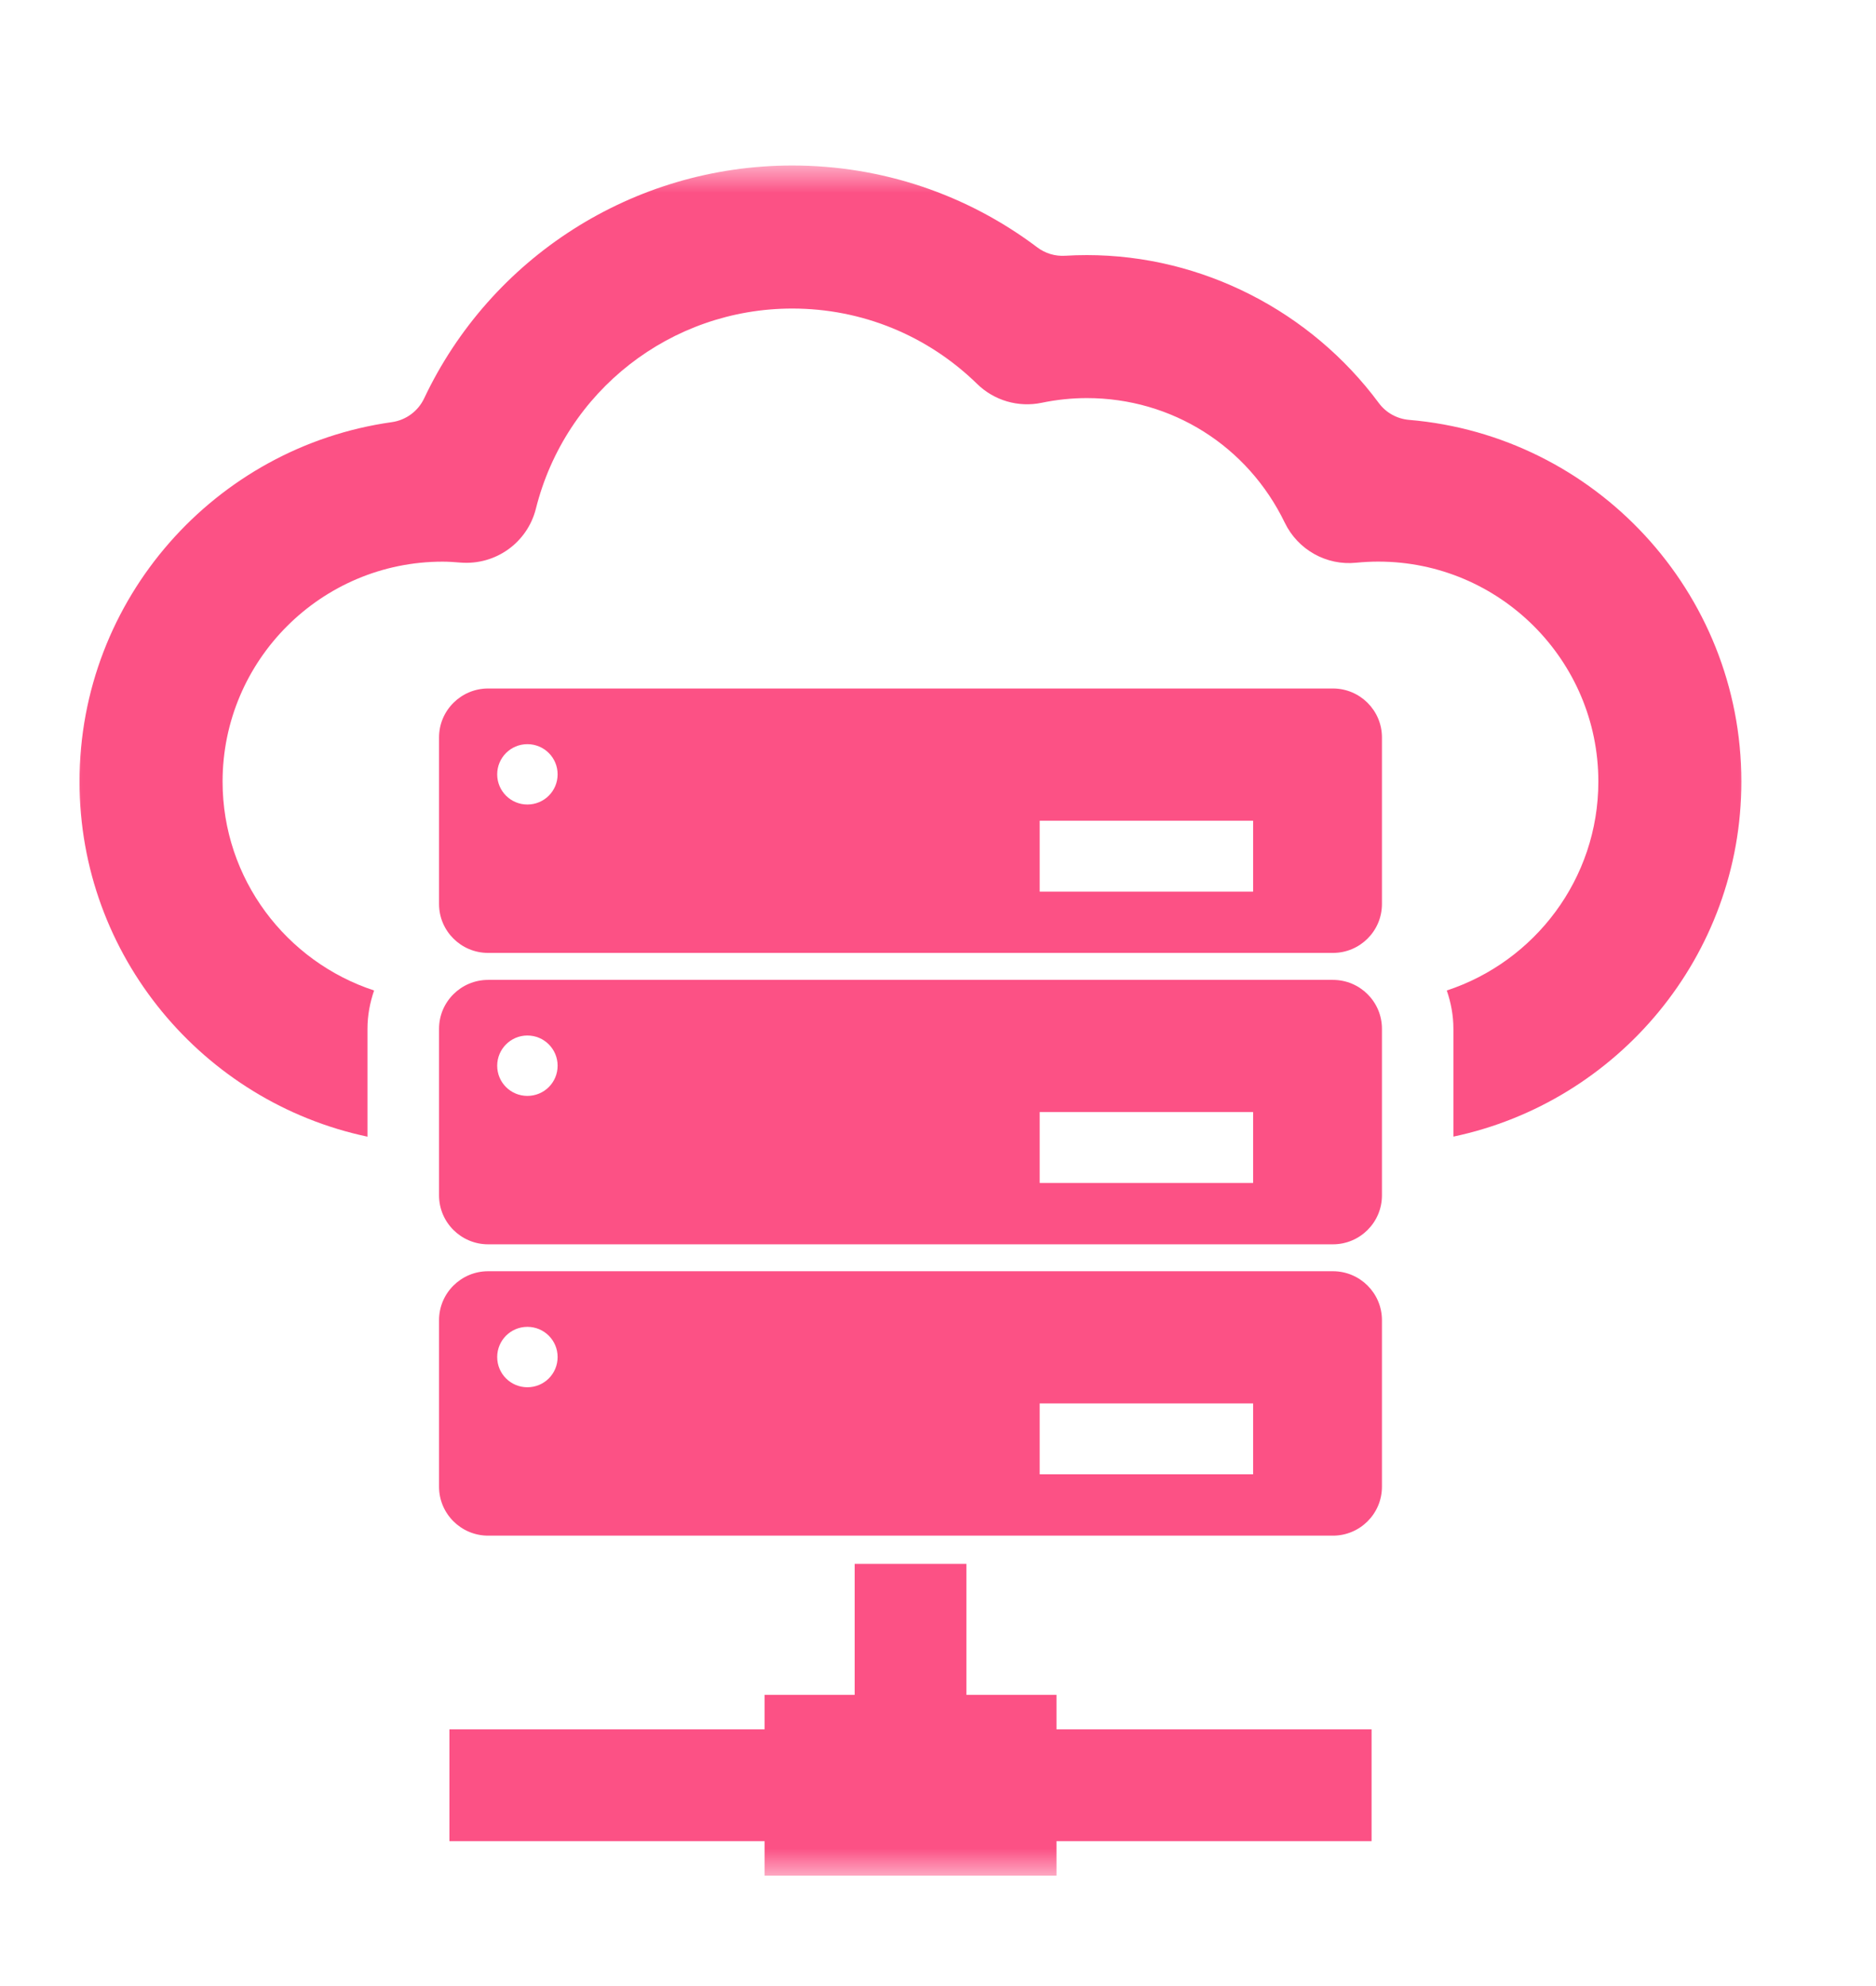 <svg width="34" height="36" viewBox="0 0 34 36" fill="none" xmlns="http://www.w3.org/2000/svg">
<mask id="mask0_1619_7137" style="mask-type:luminance" maskUnits="userSpaceOnUse" x="1" y="3" width="31" height="31">
<path d="M32 3H1V34H32V3Z" fill="white"/>
</mask>
<g mask="url(#mask0_1619_7137)">
<path d="M24.158 12.48H8.846C8.357 12.48 7.957 12.877 7.957 13.367V16.386C7.957 16.877 8.357 17.273 8.846 17.273H24.158C24.647 17.273 25.046 16.877 25.046 16.386V13.367C25.046 12.877 24.647 12.48 24.158 12.48ZM9.558 14.583C9.256 14.583 9.011 14.339 9.011 14.036C9.011 13.734 9.256 13.489 9.558 13.489C9.862 13.489 10.106 13.734 10.106 14.036C10.106 14.339 9.862 14.583 9.558 14.583ZM22.711 16.162H18.843V14.877H22.711L22.711 16.162Z" fill="#FC5185"/>
<path d="M24.158 17.762H8.846C8.357 17.762 7.957 18.158 7.957 18.649V21.668C7.957 22.158 8.357 22.555 8.846 22.555H24.158C24.647 22.555 25.046 22.158 25.046 21.668V18.649C25.046 18.158 24.647 17.762 24.158 17.762ZM9.558 19.865C9.256 19.865 9.011 19.622 9.011 19.318C9.011 19.016 9.256 18.77 9.558 18.77C9.862 18.77 10.106 19.016 10.106 19.318C10.106 19.621 9.862 19.865 9.558 19.865ZM22.711 21.443H18.843V20.158H22.711L22.711 21.443Z" fill="#FC5185"/>
<path d="M24.158 23.043H8.846C8.357 23.043 7.957 23.44 7.957 23.93V26.949C7.957 27.439 8.357 27.836 8.846 27.836H24.158C24.647 27.836 25.046 27.439 25.046 26.949V23.93C25.046 23.44 24.647 23.043 24.158 23.043ZM9.558 25.146C9.256 25.146 9.011 24.903 9.011 24.598C9.011 24.296 9.256 24.051 9.558 24.051C9.862 24.051 10.106 24.296 10.106 24.598C10.106 24.903 9.862 25.146 9.558 25.146ZM22.711 26.724H18.843V25.439H22.711L22.711 26.724Z" fill="#FC5185"/>
<path d="M19.147 30.722H17.515V28.348H15.49V30.722H13.857V31.347H8.145V33.373H13.857V33.999H19.147V33.373H24.858V31.347H19.147V30.722Z" fill="#FC5185"/>
<path d="M25.539 7.611C25.32 7.593 25.118 7.481 24.988 7.304C23.76 5.647 21.792 4.624 19.697 4.624C19.566 4.624 19.435 4.628 19.303 4.636C19.122 4.647 18.943 4.593 18.798 4.483C17.522 3.521 15.977 3 14.36 3C11.462 3 8.889 4.679 7.687 7.221C7.577 7.454 7.357 7.616 7.101 7.652C3.907 8.101 1.441 10.851 1.441 14.167C1.441 17.328 3.683 19.974 6.66 20.604V18.649C6.66 18.405 6.705 18.173 6.78 17.954C5.188 17.431 4.034 15.932 4.034 14.168C4.034 11.969 5.822 10.181 8.021 10.181C8.132 10.181 8.241 10.189 8.35 10.198C8.984 10.247 9.557 9.836 9.712 9.222C10.247 7.085 12.159 5.593 14.359 5.593C15.617 5.593 16.807 6.078 17.71 6.96C18.018 7.261 18.457 7.389 18.879 7.301C19.148 7.245 19.424 7.216 19.697 7.216C21.236 7.216 22.611 8.082 23.285 9.475C23.521 9.964 24.039 10.256 24.58 10.2C24.715 10.187 24.849 10.18 24.98 10.18C27.179 10.18 28.968 11.969 28.968 14.167C28.968 15.932 27.813 17.431 26.221 17.954C26.296 18.173 26.341 18.405 26.341 18.648V20.603C29.318 19.974 31.56 17.328 31.56 14.167C31.56 10.727 28.906 7.895 25.539 7.611Z" fill="#FC5185"/>
</g>
</svg>
